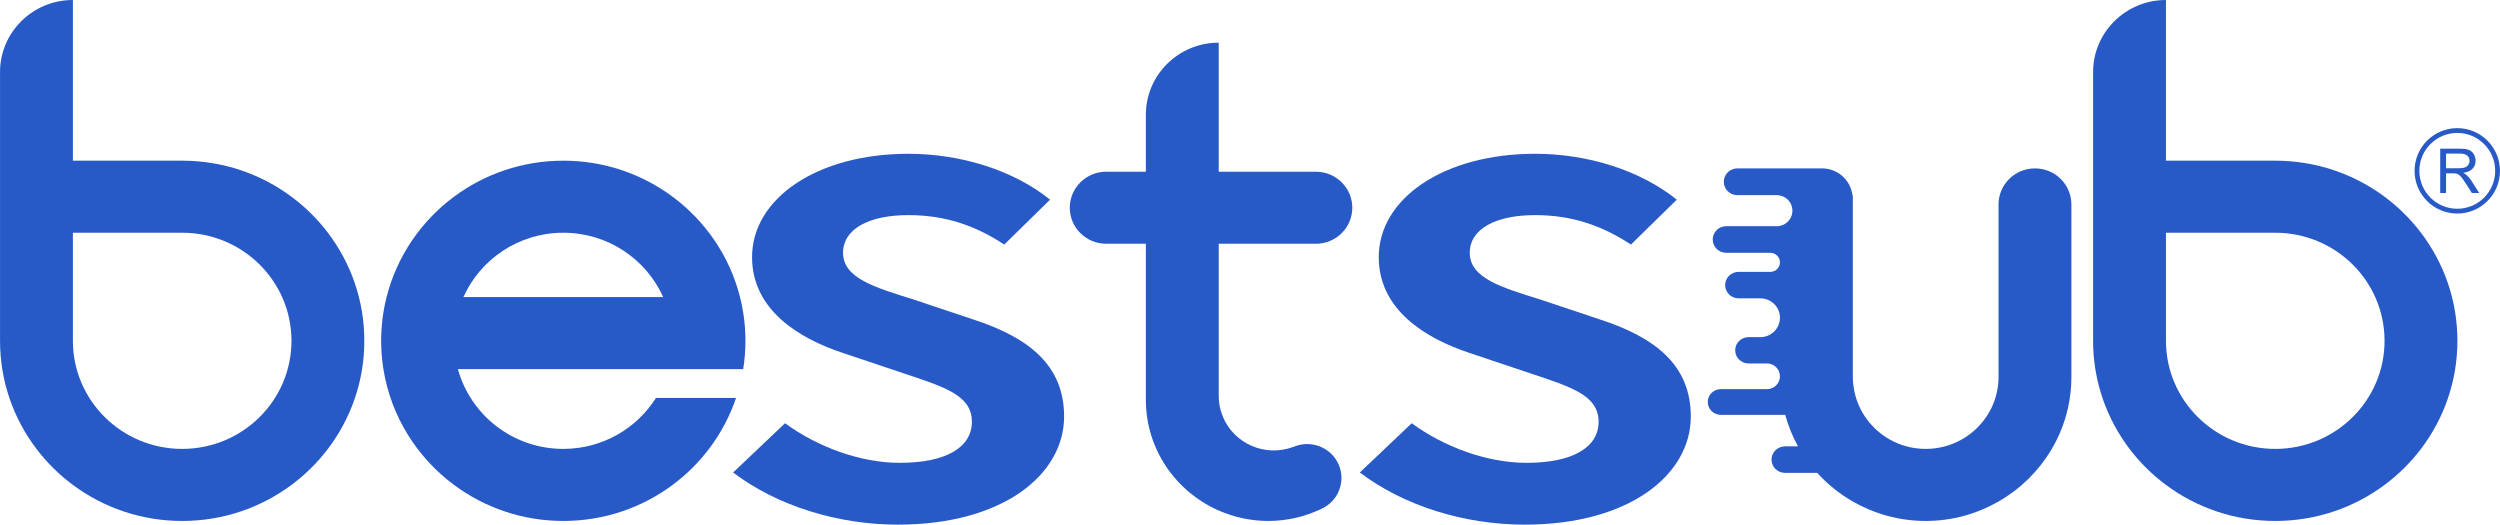<?xml version="1.0" encoding="UTF-8"?>
<!DOCTYPE svg PUBLIC "-//W3C//DTD SVG 1.1//EN" "http://www.w3.org/Graphics/SVG/1.1/DTD/svg11.dtd">
<!-- Creator: CorelDRAW X5 -->
<svg xmlns="http://www.w3.org/2000/svg" xml:space="preserve" width="39.742mm" height="8.34mm" style="shape-rendering:geometricPrecision; text-rendering:geometricPrecision; image-rendering:optimizeQuality; fill-rule:evenodd; clip-rule:evenodd"
viewBox="0 0 4043052 848465"
 xmlns:xlink="http://www.w3.org/1999/xlink">
 <defs>
  <style type="text/css">
   <![CDATA[
    .fil0 {fill:#285AC7;fill-rule:nonzero}
   ]]>
  </style>
 </defs>
 <g id="Warstwa_x0020_1">
  <g id="_269026016">
   <g>
    <path class="fil0" d="M1185605 764139l83949 -79666c52341,38272 121478,64040 185671,64040 76045,0 116534,-25769 116534,-66390 0,-42941 -44437,-56217 -109616,-78089l-97785 -32798c-74071,-24212 -148132,-71060 -148132,-155416 0,-94499 104682,-167115 252824,-167115 84936,0 169872,26542 229131,74183l-74081 72637c-46410,-30459 -94814,-47641 -155050,-47641 -64193,0 -105669,22646 -105669,60917 0,41385 52341,56227 114550,75750l95811 32015c88883,28902 147155,73420 147155,156972 0,94499 -99758,174928 -268623,174928 -97785,0 -195570,-30448 -266670,-84326z"/>
   </g>
   <path class="fil0" d="M1201892 596973c2381,-14924 3652,-30214 3652,-45790 0,-24405 -3082,-48089 -8800,-70744 -16603,-65810 -55810,-122780 -109036,-162324 -49238,-36573 -110420,-58262 -176749,-58262 -66319,0 -127521,21689 -176749,58262 -53226,39543 -92434,96513 -109036,162324 -5717,22656 -8790,46339 -8790,70744 0,15575 1272,30865 3642,45790 12187,76329 54335,142811 114184,187268 49228,36593 110430,58272 176749,58272 66329,0 127511,-21679 176749,-58272 47285,-35128 83481,-84031 102617,-140655l-129525 0c-31232,49411 -86574,82393 -149841,82393 -81569,0 -150044,-54722 -170411,-129006l461344 0zm-290933 -220585l0 0c72138,0 134062,42788 161540,104051l-323080 0c27468,-61263 89412,-104051 161540,-104051z"/>
   <path class="fil0" d="M1970935 394232l157135 0c32534,0 58903,-26084 58903,-58262 0,-32178 -26369,-58262 -58903,-58262l-157135 0 0 -208693c-65078,0 -117826,52178 -117826,116534l0 92159 -64122 0c-32534,0 -58913,26084 -58913,58262 0,32178 26379,58262 58913,58262l64122 0 0 252438c0,79910 48445,148508 117826,178967 24528,10773 51619,16877 80185,16877 30275,0 58862,-6918 84499,-18922 122,-51 875,-417 1129,-539 27600,-12360 40204,-44335 28088,-71914 -11526,-26247 -41283,-38974 -68242,-30214 -1129,366 -5127,1831 -6002,2147 -44925,16328 -95170,-5504 -113197,-49727 -4547,-11150 -6613,-22696 -6460,-34009 0,-173 -10,-346 0,-519l0 -244584z"/>
   <g>
    <path class="fil0" d="M530257 376388c-16755,-22066 -36613,-41700 -58913,-58272 -49238,-36573 -110440,-58262 -176749,-58262l-176749 0 0 -26786 0 -233068c-65088,0 -117836,52178 -117836,116534l0 434650c0,65587 21933,126107 58913,174796 16755,22066 36603,41690 58923,58262 49228,36593 110420,58272 176749,58272 66309,0 127511,-21679 176749,-58272 22300,-16572 42158,-36196 58913,-58262 36980,-48689 58913,-109209 58913,-174796 0,-65587 -21933,-126107 -58913,-174796zm-235662 349592l0 0c-97622,0 -176749,-78262 -176749,-174796l0 -174796 176749 0c97612,0 176749,78262 176749,174796 0,96533 -79137,174796 -176749,174796z"/>
   </g>
   <path class="fil0" d="M3291009 272336c-32534,0 -58913,26084 -58913,58262l0 77225 0 201623c0,64366 -52758,116534 -117826,116534 -42249,0 -79188,-22055 -100003,-55088 -7864,-12483 -13368,-26511 -16002,-41547 -1129,-6470 -1831,-13093 -1831,-19899l0 -21669 0 -42524 0 -62758 0 -42799 0 -30815 0 -1058 0 -42015 0 -44274 0 -5911 -610 0c-2971,-24344 -23714,-43287 -49126,-43287l-68099 0 -68903 0c-12096,0 -21903,9695 -21903,21649 0,11913 9715,21557 21740,21638 41,0 92,20 163,20 51,0 92,-20 142,-20l63582 0c1770,0 3510,193 5178,539 11526,2360 20184,12452 20184,24558 0,12096 -8657,22188 -20184,24548 -1668,346 -3408,539 -5178,539l-81742 0c-12045,0 -21781,9644 -21781,21537 0,11862 9685,21476 21659,21537 51,0 71,10 122,10 20,0 61,-10 112,-10l71233 0c8607,0 15575,6897 15575,15402 0,8505 -6969,15412 -15575,15412l-51395 0c-11954,0 -21649,9573 -21649,21394 0,11811 9695,21394 21649,21394l35230 10c17528,0 31740,14049 31740,31384 0,17325 -14212,31374 -31740,31374l-19146 0c-11882,0 -21496,9522 -21496,21262 0,11720 9573,21221 21425,21262 31,0 51,10 71,10 20,0 51,-10 71,-10l29807 0c11597,0 21008,9308 21008,20784 0,11486 -9410,20784 -21008,20784l-74712 0c-11597,0 -21008,9298 -21008,20774 0,11455 9359,20723 20936,20774 20,0 51,0 71,0 20,0 51,0 71,0l95648 0 8535 0c4965,17925 11842,35047 20733,50988l-21018 0c-41,0 -92,-31 -163,-31 -41,0 -92,31 -132,31l-519 0 0 41c-11669,356 -21028,9776 -21028,21394 0,11608 9359,21018 21028,21374l0 71 651 0 52229 0c16542,18281 35922,33938 57519,46308 34701,19889 74854,31445 117836,31445 42972,0 83135,-11557 117826,-31445 70368,-40306 117836,-115405 117836,-201623l0 -278847c0,-32178 -26389,-58262 -58923,-58262z"/>
   <g>
    <path class="fil0" d="M3915277 376388c-16745,-22066 -36603,-41700 -58903,-58272 -49238,-36573 -110430,-58262 -176769,-58262l-176739 0 0 -26786 0 -233068c-65068,0 -117836,52178 -117836,116534l0 434650c0,65587 21933,126107 58913,174796 16765,22066 36624,41690 58923,58262 49238,36593 110430,58272 176739,58272 66339,0 127531,-21679 176769,-58272 22300,-16572 42158,-36196 58903,-58262 37000,-48689 58933,-109209 58933,-174796 0,-65587 -21933,-126107 -58933,-174796zm-235672 349592l0 0c-97602,0 -176739,-78262 -176739,-174796l0 -174796 176739 0c97632,0 176769,78262 176769,174796 0,96533 -79137,174796 -176769,174796z"/>
   </g>
   <g>
    <path class="fil0" d="M2199140 764139l83939 -79666c52331,38272 121478,64040 185671,64040 76034,0 116544,-25769 116544,-66390 0,-42941 -44437,-56217 -109626,-78089l-97795 -32798c-74051,-24212 -148132,-71060 -148132,-155416 0,-94499 104682,-167115 252845,-167115 84926,0 169872,26542 229131,74183l-74081 72637c-46410,-30459 -94804,-47641 -155050,-47641 -64203,0 -105669,22646 -105669,60917 0,41385 52341,56227 114560,75750l95791 32015c88873,28902 147145,73420 147145,156972 0,94499 -99738,174928 -268623,174928 -97775,0 -195559,-30448 -266650,-84326z"/>
   </g>
  </g>
  <g id="_269025752">
   <path class="fil0" d="M3973986 207228c19065,0 36349,7752 48821,20234l0 10 10 0c12483,12472 20234,29757 20234,48821 0,19054 -7742,36339 -20234,48831l-10 -10c-12483,12493 -29757,20245 -48821,20245 -19054,0 -36339,-7742 -48831,-20234 -12493,-12493 -20234,-29777 -20234,-48831 0,-19065 7752,-36339 20245,-48821l-10 -10c12493,-12493 29777,-20234 48831,-20234zm43358 25697c-11079,-11089 -26410,-17946 -43358,-17946 -16928,0 -32269,6867 -43358,17956l-10 0c-11089,11079 -17946,26410 -17946,43358 0,16928 6867,32269 17956,43358 11089,11089 26430,17956 43358,17956 16949,0 32280,-6857 43358,-17946l0 -10c11089,-11089 17956,-26430 17956,-43358 0,-16949 -6857,-32280 -17946,-43358l-10 -10z"/>
   <path class="fil0" d="M3946376 312103l0 -71619 31740 0c6389,0 11241,651 14558,1943 3316,1282 5972,3550 7976,6796 1984,3276 2960,6877 2960,10804 0,5087 -1628,9359 -4934,12839 -3286,3489 -8373,5707 -15239,6653 2523,1200 4415,2391 5717,3571 2767,2533 5392,5717 7874,9522l12452 19492 -11923 0 -9471 -14904c-2767,-4283 -5046,-7589 -6847,-9858 -1790,-2279 -3388,-3886 -4802,-4781 -1424,-916 -2859,-1556 -4324,-1923 -1078,-214 -2828,-336 -5280,-336l-10987 0 0 31801 -9471 0zm9471 -40001l20367 0c4324,0 7721,-448 10163,-1353 2452,-895 4293,-2330 5565,-4303 1272,-1963 1902,-4100 1902,-6419 0,-3378 -1221,-6165 -3683,-8352 -2452,-2177 -6338,-3266 -11658,-3266l-22656 0 0 23693z"/>
  </g>
 </g>
</svg>
